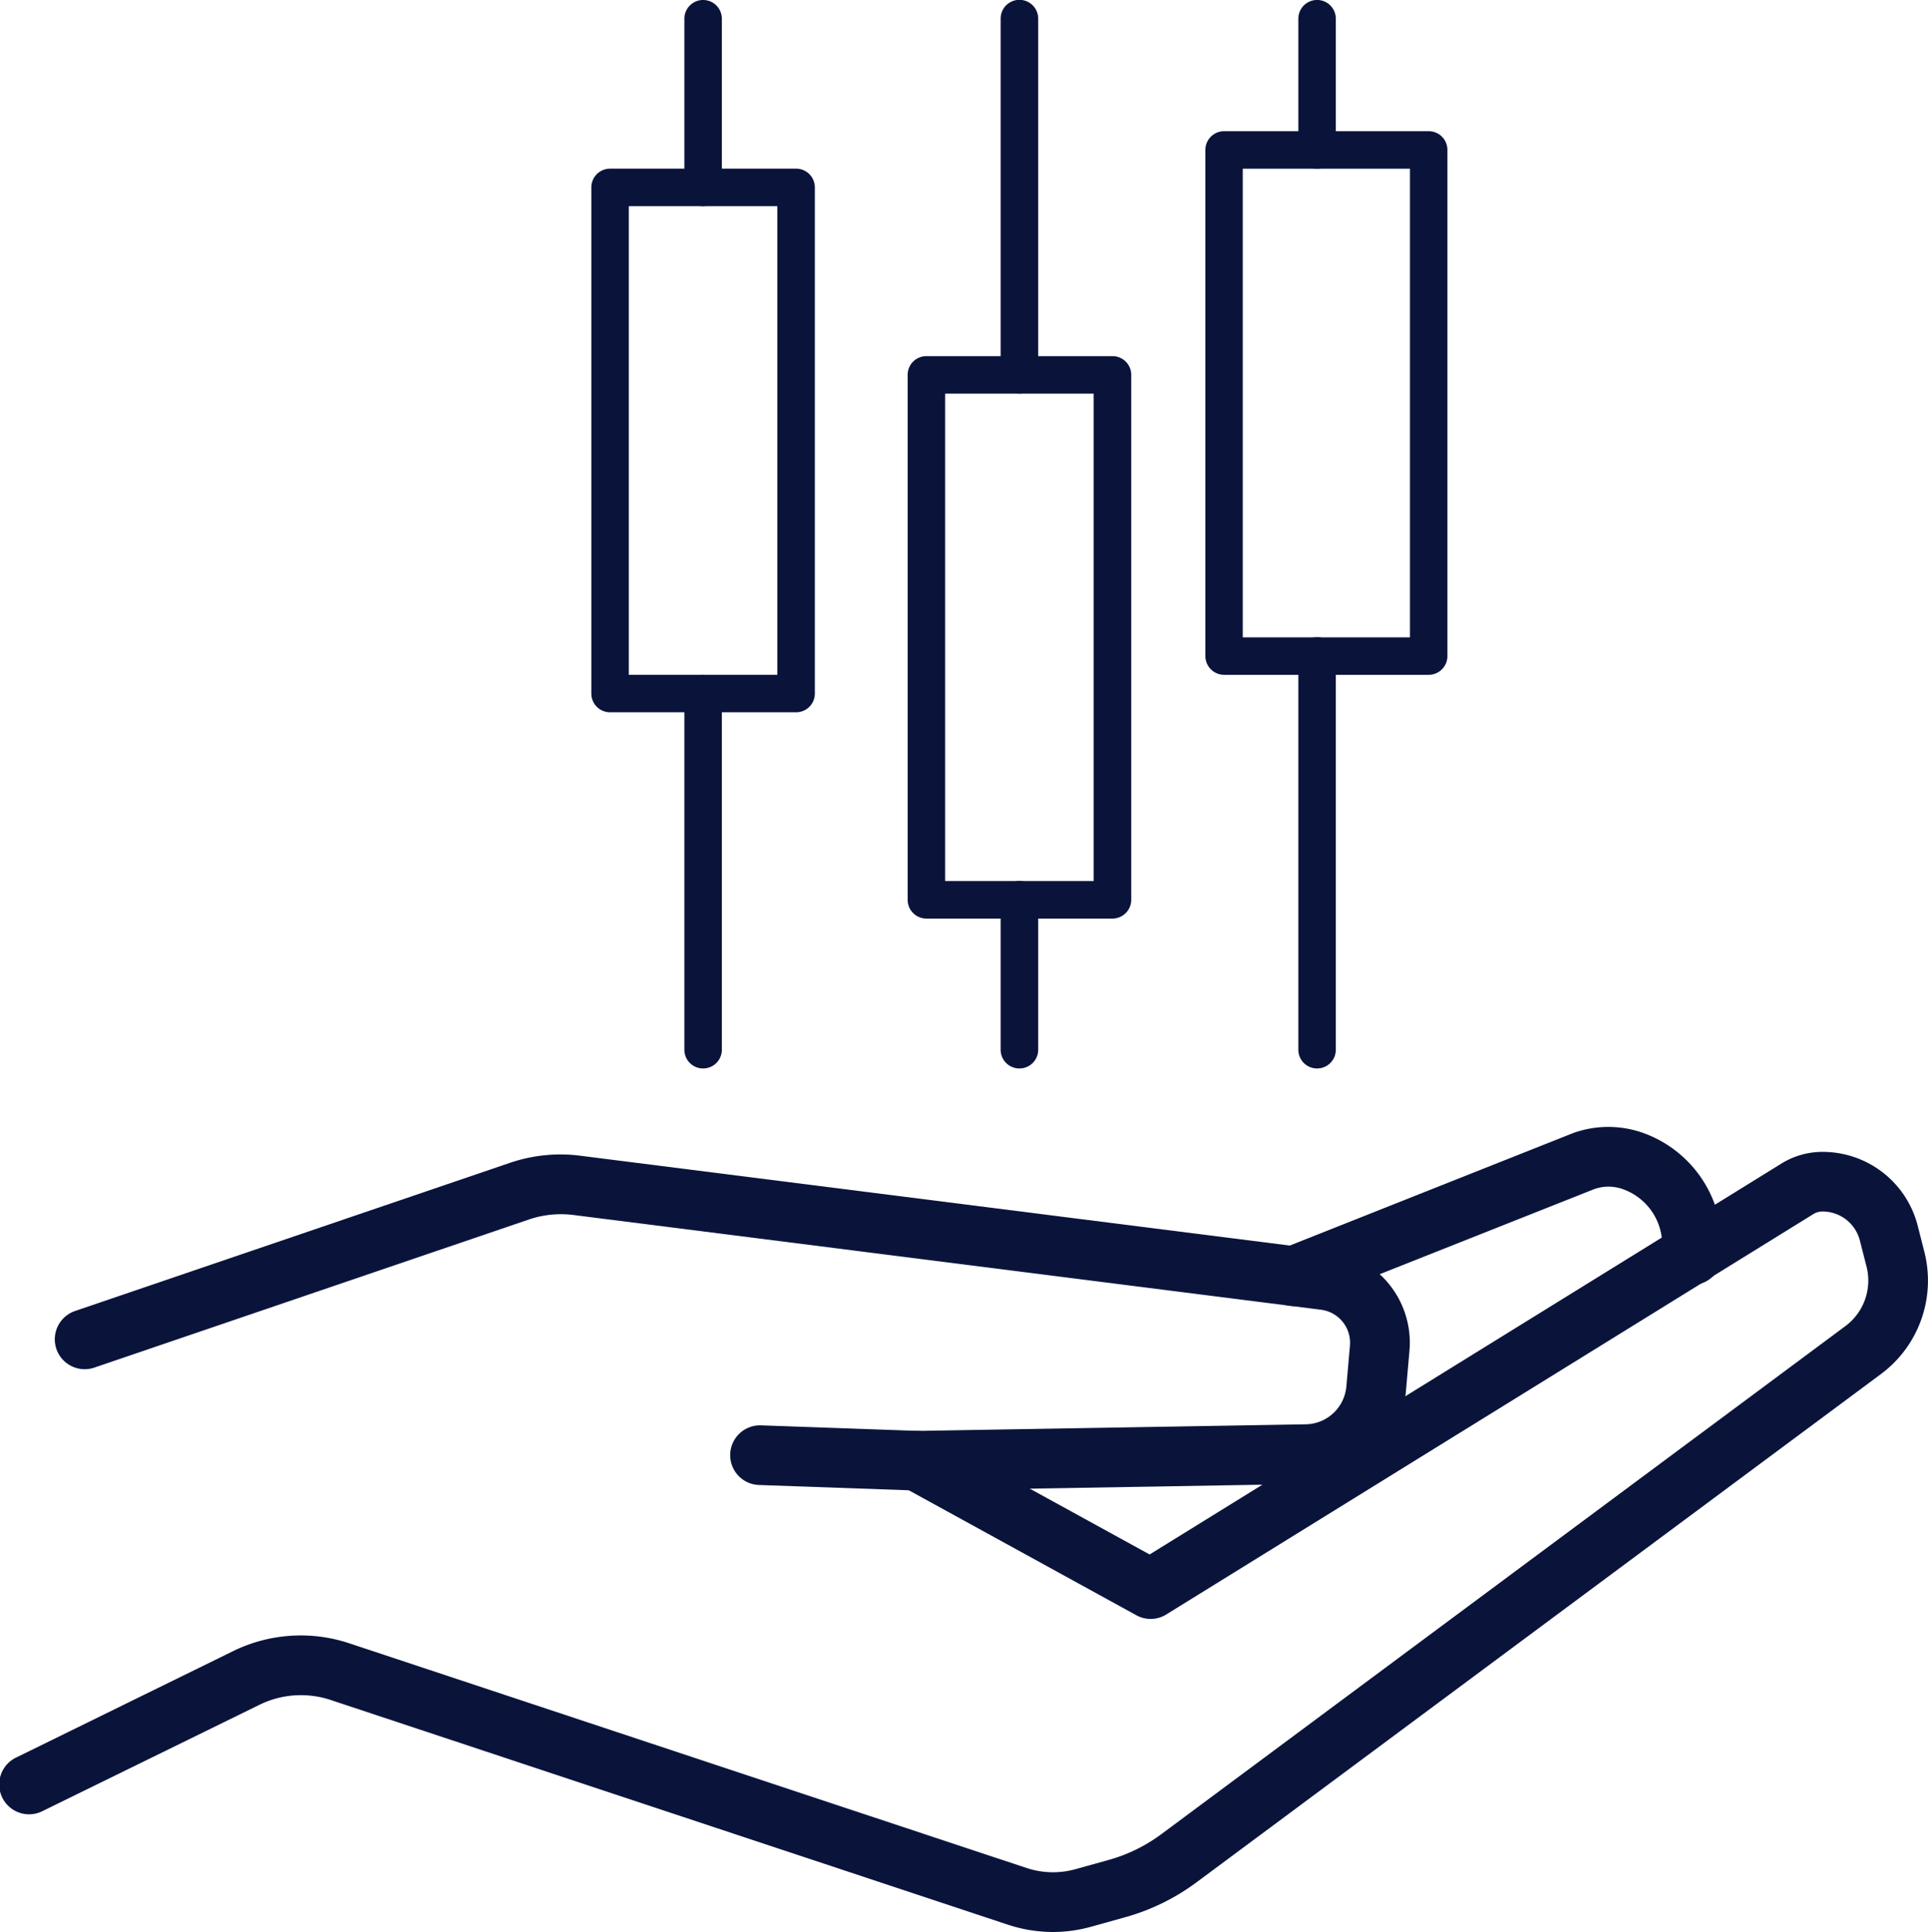 <svg xmlns="http://www.w3.org/2000/svg" width="94.552" height="94.741" viewBox="0 0 94.552 94.741"><defs><style>.a{fill:#0a143b;}</style></defs><g transform="translate(-1677 -1058)"><g transform="translate(1677 1113.263)"><g transform="translate(0 1.223)"><path class="a" d="M884.565,1892.961a7.1,7.1,0,0,1-2.216-.36l-33.236-11.027a4.615,4.615,0,0,0-3.484.256l-10.6,5.193a1.464,1.464,0,1,1-1.291-2.627l10.59-5.194a7.543,7.543,0,0,1,5.7-.407l33.242,11.027a4.105,4.105,0,0,0,2.4.058l1.588-.442a7.872,7.872,0,0,0,2.635-1.285l33.538-24.908a2.78,2.78,0,0,0,1.035-2.9l-.326-1.274a1.891,1.891,0,0,0-1.838-1.442.853.853,0,0,0-.448.128l-31.735,19.634a1.45,1.45,0,0,1-1.472.034l-11.457-6.292a1.463,1.463,0,1,1,1.408-2.565l10.706,5.88,31-19.179a3.819,3.819,0,0,1,1.995-.563,4.809,4.809,0,0,1,4.681,3.652l.326,1.28a5.708,5.708,0,0,1-2.134,5.961l-33.533,24.9a10.664,10.664,0,0,1-3.6,1.757l-1.588.442A6.988,6.988,0,0,1,884.565,1892.961Z" transform="translate(-832.925 -1854.706)"/></g><g transform="translate(2.687 1.35)"><path class="a" d="M875.693,1871.21l-7.77-.274a1.463,1.463,0,1,1,.1-2.925l7.7.273,19.017-.324a2.036,2.036,0,0,0,1.989-1.868l.174-1.984a1.633,1.633,0,0,0-1.424-1.767l-36.668-4.647a4.887,4.887,0,0,0-2.134.209l-21.349,7.276a1.466,1.466,0,0,1-.948-2.775l21.355-7.275a7.69,7.69,0,0,1,3.443-.337l36.667,4.642a4.559,4.559,0,0,1,3.977,4.926l-.174,1.988a4.959,4.959,0,0,1-4.857,4.536Z" transform="translate(-833.387 -1854.728)"/></g><g transform="translate(61.976)"><path class="a" d="M845.046,1863.279a1.465,1.465,0,0,1-.54-2.826l14.242-5.654a5.094,5.094,0,0,1,3.4-.023,5.826,5.826,0,0,1,3.9,5.5v.465a1.463,1.463,0,1,1-2.925,0v-.465a2.9,2.9,0,0,0-1.942-2.734,2.091,2.091,0,0,0-1.4.006l-14.19,5.629A1.468,1.468,0,0,1,845.046,1863.279Z" transform="translate(-843.582 -1854.496)"/></g></g><g transform="translate(1334.829 -294.901)"><g transform="translate(371.171 1359.335)"><g transform="translate(0 1.838)"><path class="a" d="M381.215,1381.805h-9.127a.918.918,0,0,1-.917-.921v-24.817a.918.918,0,0,1,.917-.921h9.127a.918.918,0,0,1,.917.921v24.817A.918.918,0,0,1,381.215,1381.805Zm-8.206-1.838h7.285v-22.982h-7.285Z" transform="translate(-371.171 -1355.147)"/></g><g transform="translate(15.513 11.031)"><path class="a" d="M385.427,1385.222H376.3a.918.918,0,0,1-.917-.92V1358.56a.915.915,0,0,1,.917-.917h9.127a.918.918,0,0,1,.921.917V1384.3A.921.921,0,0,1,385.427,1385.222Zm-8.206-1.841h7.285v-23.9h-7.285Z" transform="translate(-375.383 -1357.643)"/></g><g transform="translate(30.113)"><path class="a" d="M390.3,1381.306H380.268a.921.921,0,0,1-.921-.921v-24.82a.918.918,0,0,1,.921-.917H390.3a.915.915,0,0,1,.917.917v24.82A.918.918,0,0,1,390.3,1381.306Zm-9.119-1.838h8.2v-22.982h-8.2Z" transform="translate(-379.347 -1354.648)"/></g></g><g transform="translate(375.734 1352.901)"><path class="a" d="M373.327,1363.011a.915.915,0,0,1-.917-.917v-8.275a.919.919,0,0,1,1.838,0v8.275A.918.918,0,0,1,373.327,1363.011Z" transform="translate(-372.41 -1352.901)"/></g><g transform="translate(391.244 1352.901)"><path class="a" d="M377.542,1372.2a.921.921,0,0,1-.921-.921v-17.465a.921.921,0,0,1,1.842,0v17.465A.921.921,0,0,1,377.542,1372.2Z" transform="translate(-376.621 -1352.901)"/></g><g transform="translate(405.847 1352.901)"><path class="a" d="M381.5,1361.173a.918.918,0,0,1-.917-.921v-6.434a.919.919,0,0,1,1.838,0v6.434A.921.921,0,0,1,381.5,1361.173Z" transform="translate(-380.586 -1352.901)"/></g><g transform="translate(375.734 1385.993)"><path class="a" d="M373.327,1381.189a.915.915,0,0,1-.917-.917V1362.8a.919.919,0,0,1,1.838,0v17.469A.918.918,0,0,1,373.327,1381.189Z" transform="translate(-372.41 -1361.886)"/></g><g transform="translate(391.244 1396.103)"><path class="a" d="M377.542,1373.824a.918.918,0,0,1-.921-.917v-7.355a.921.921,0,1,1,1.842,0v7.355A.918.918,0,0,1,377.542,1373.824Z" transform="translate(-376.621 -1364.631)"/></g><g transform="translate(405.847 1384.155)"><path class="a" d="M381.5,1382.528a.915.915,0,0,1-.917-.917V1362.3a.919.919,0,0,1,1.838,0v19.306A.918.918,0,0,1,381.5,1382.528Z" transform="translate(-380.586 -1361.387)"/></g></g></g></svg>